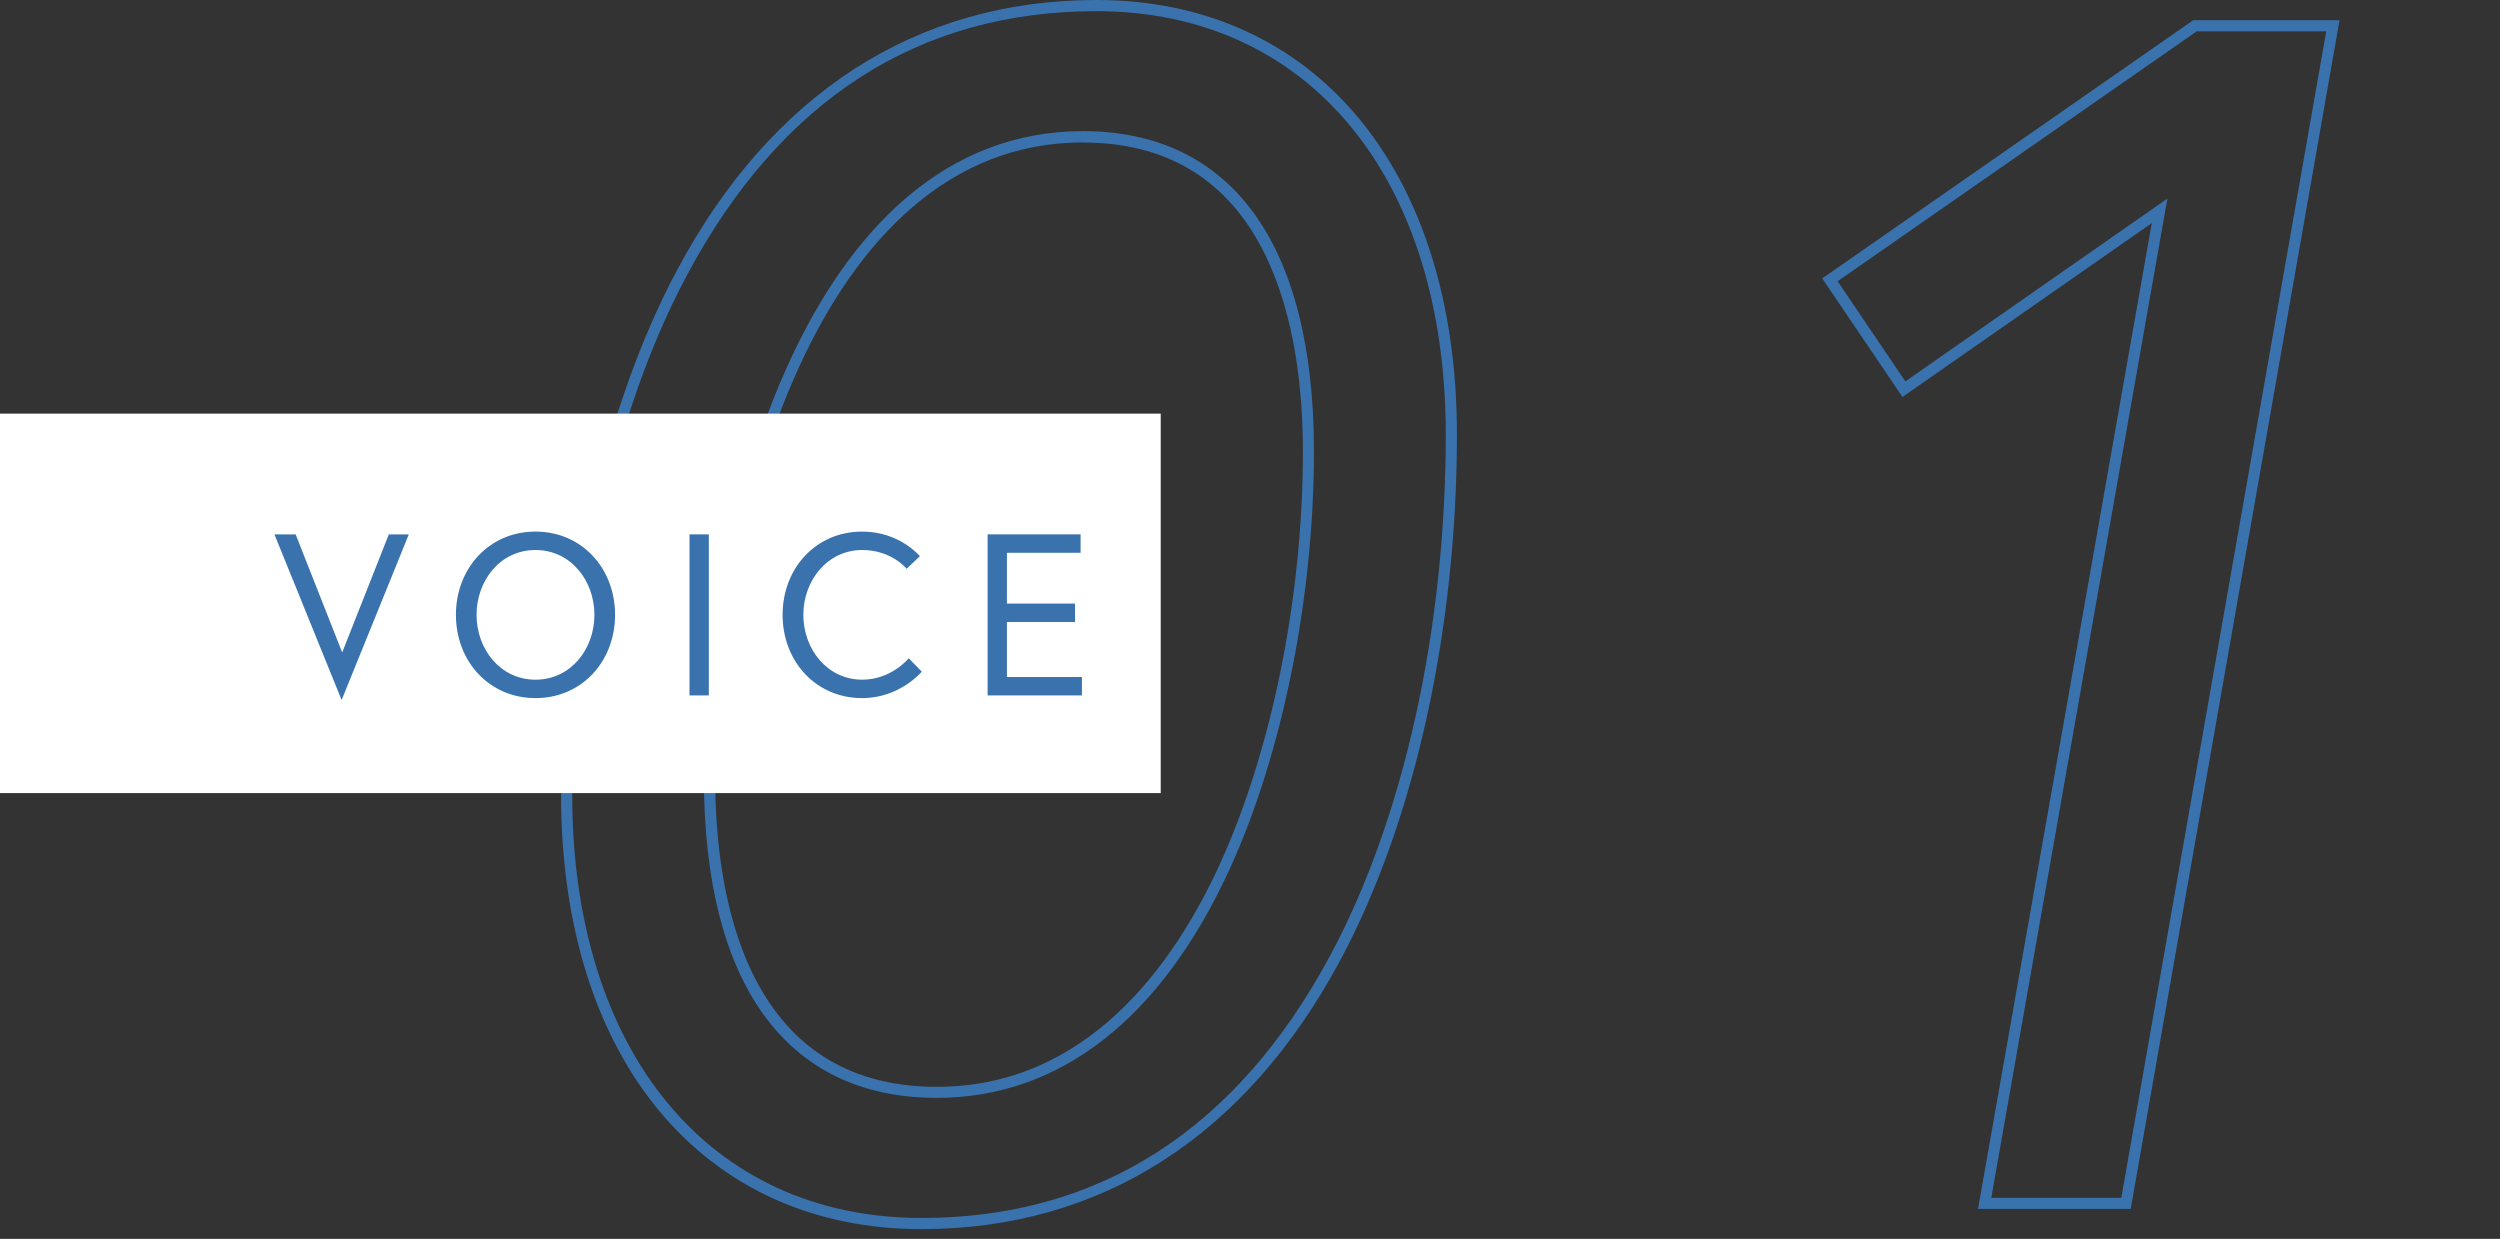 <?xml version="1.0" encoding="UTF-8"?><svg id="_レイヤー_2" xmlns="http://www.w3.org/2000/svg" viewBox="0 0 224 111"><rect x="0" y="0" width="224" height="111" fill="#333333" stroke="none"/><defs><style>.cls-1{fill:none;}.cls-2{fill:#3972ad;}.cls-3{fill:#fff;}</style></defs><g id="contents"><path class="cls-2" d="M82.57,110.13c-19.62,0-32.3-15.28-32.3-38.94,0-17.49,3.79-34.62,10.4-47C69.12,8.37,82.11,0,98.24,0c19.62,0,32.3,15.28,32.3,38.94,0,17.49-3.79,34.62-10.4,47-8.45,15.83-21.44,24.19-37.58,24.19ZM98.24,1c-15.96,0-28.31,7.96-36.69,23.66-6.54,12.24-10.28,29.2-10.28,46.53,0,23.04,12.29,37.94,31.3,37.94,15.96,0,28.31-7.96,36.69-23.66,6.54-12.24,10.28-29.2,10.28-46.53,0-23.04-12.29-37.94-31.3-37.94ZM83.92,98.37c-13.44,0-20.85-10.19-20.85-28.69,0-22.4,9.22-57.93,33.96-57.93,13.35,0,20.7,10.19,20.7,28.69,0,13.09-2.82,27.08-7.54,37.4-6.14,13.43-15.23,20.53-26.27,20.53ZM97.04,12.76c-24.01,0-32.96,34.92-32.96,56.93,0,10.34,2.58,27.69,19.85,27.69,13.42,0,21.2-10.84,25.36-19.94,4.67-10.2,7.45-24.03,7.45-36.98,0-10.34-2.56-27.69-19.7-27.69Z"/><path class="cls-2" d="M190.91,108.32h-13.68l15.57-88.33-22.34,15.58-7.19-10.63.41-.28L196.51,1.81h13.11l-.1.59-18.61,105.92ZM178.42,107.32h11.65L208.43,2.81h-11.61l-32.17,22.39,6.07,8.97,23.48-16.38-15.78,89.53Z"/><rect class="cls-3" y="37.06" width="104" height="34"/><path class="cls-2" d="M30.61,62.72l-6.02-14.84h1.9l4.17,10.58,4.18-10.58h1.79l-6.02,14.84Z"/><path class="cls-2" d="M55.11,55.09c0,4.16-2.97,7.46-7.13,7.46s-7.13-3.3-7.13-7.46,2.97-7.46,7.13-7.46,7.13,3.3,7.13,7.46ZM53.26,55.09c0-3.07-2.12-5.81-5.28-5.81s-5.28,2.74-5.28,5.81,2.12,5.81,5.28,5.81,5.28-2.74,5.28-5.81Z"/><path class="cls-2" d="M61.78,47.88h1.73v14.43h-1.73v-14.43Z"/><path class="cls-2" d="M81.24,50.97s-1.34-1.69-3.98-1.69c-3.13,0-5.28,2.74-5.28,5.81s2.14,5.81,5.28,5.81c2.62,0,4.16-1.92,4.16-1.92l1.17,1.2s-1.96,2.37-5.34,2.37c-4.16,0-7.13-3.3-7.13-7.46s2.97-7.46,7.13-7.46c3.38,0,5.17,2.21,5.17,2.21l-1.2,1.13Z"/><path class="cls-2" d="M90.22,54.08h6.1v1.65h-6.1v4.93h6.72v1.65h-8.45v-14.43h8.33v1.65h-6.6v4.56Z"/><rect class="cls-1" width="224" height="111"/></g></svg>